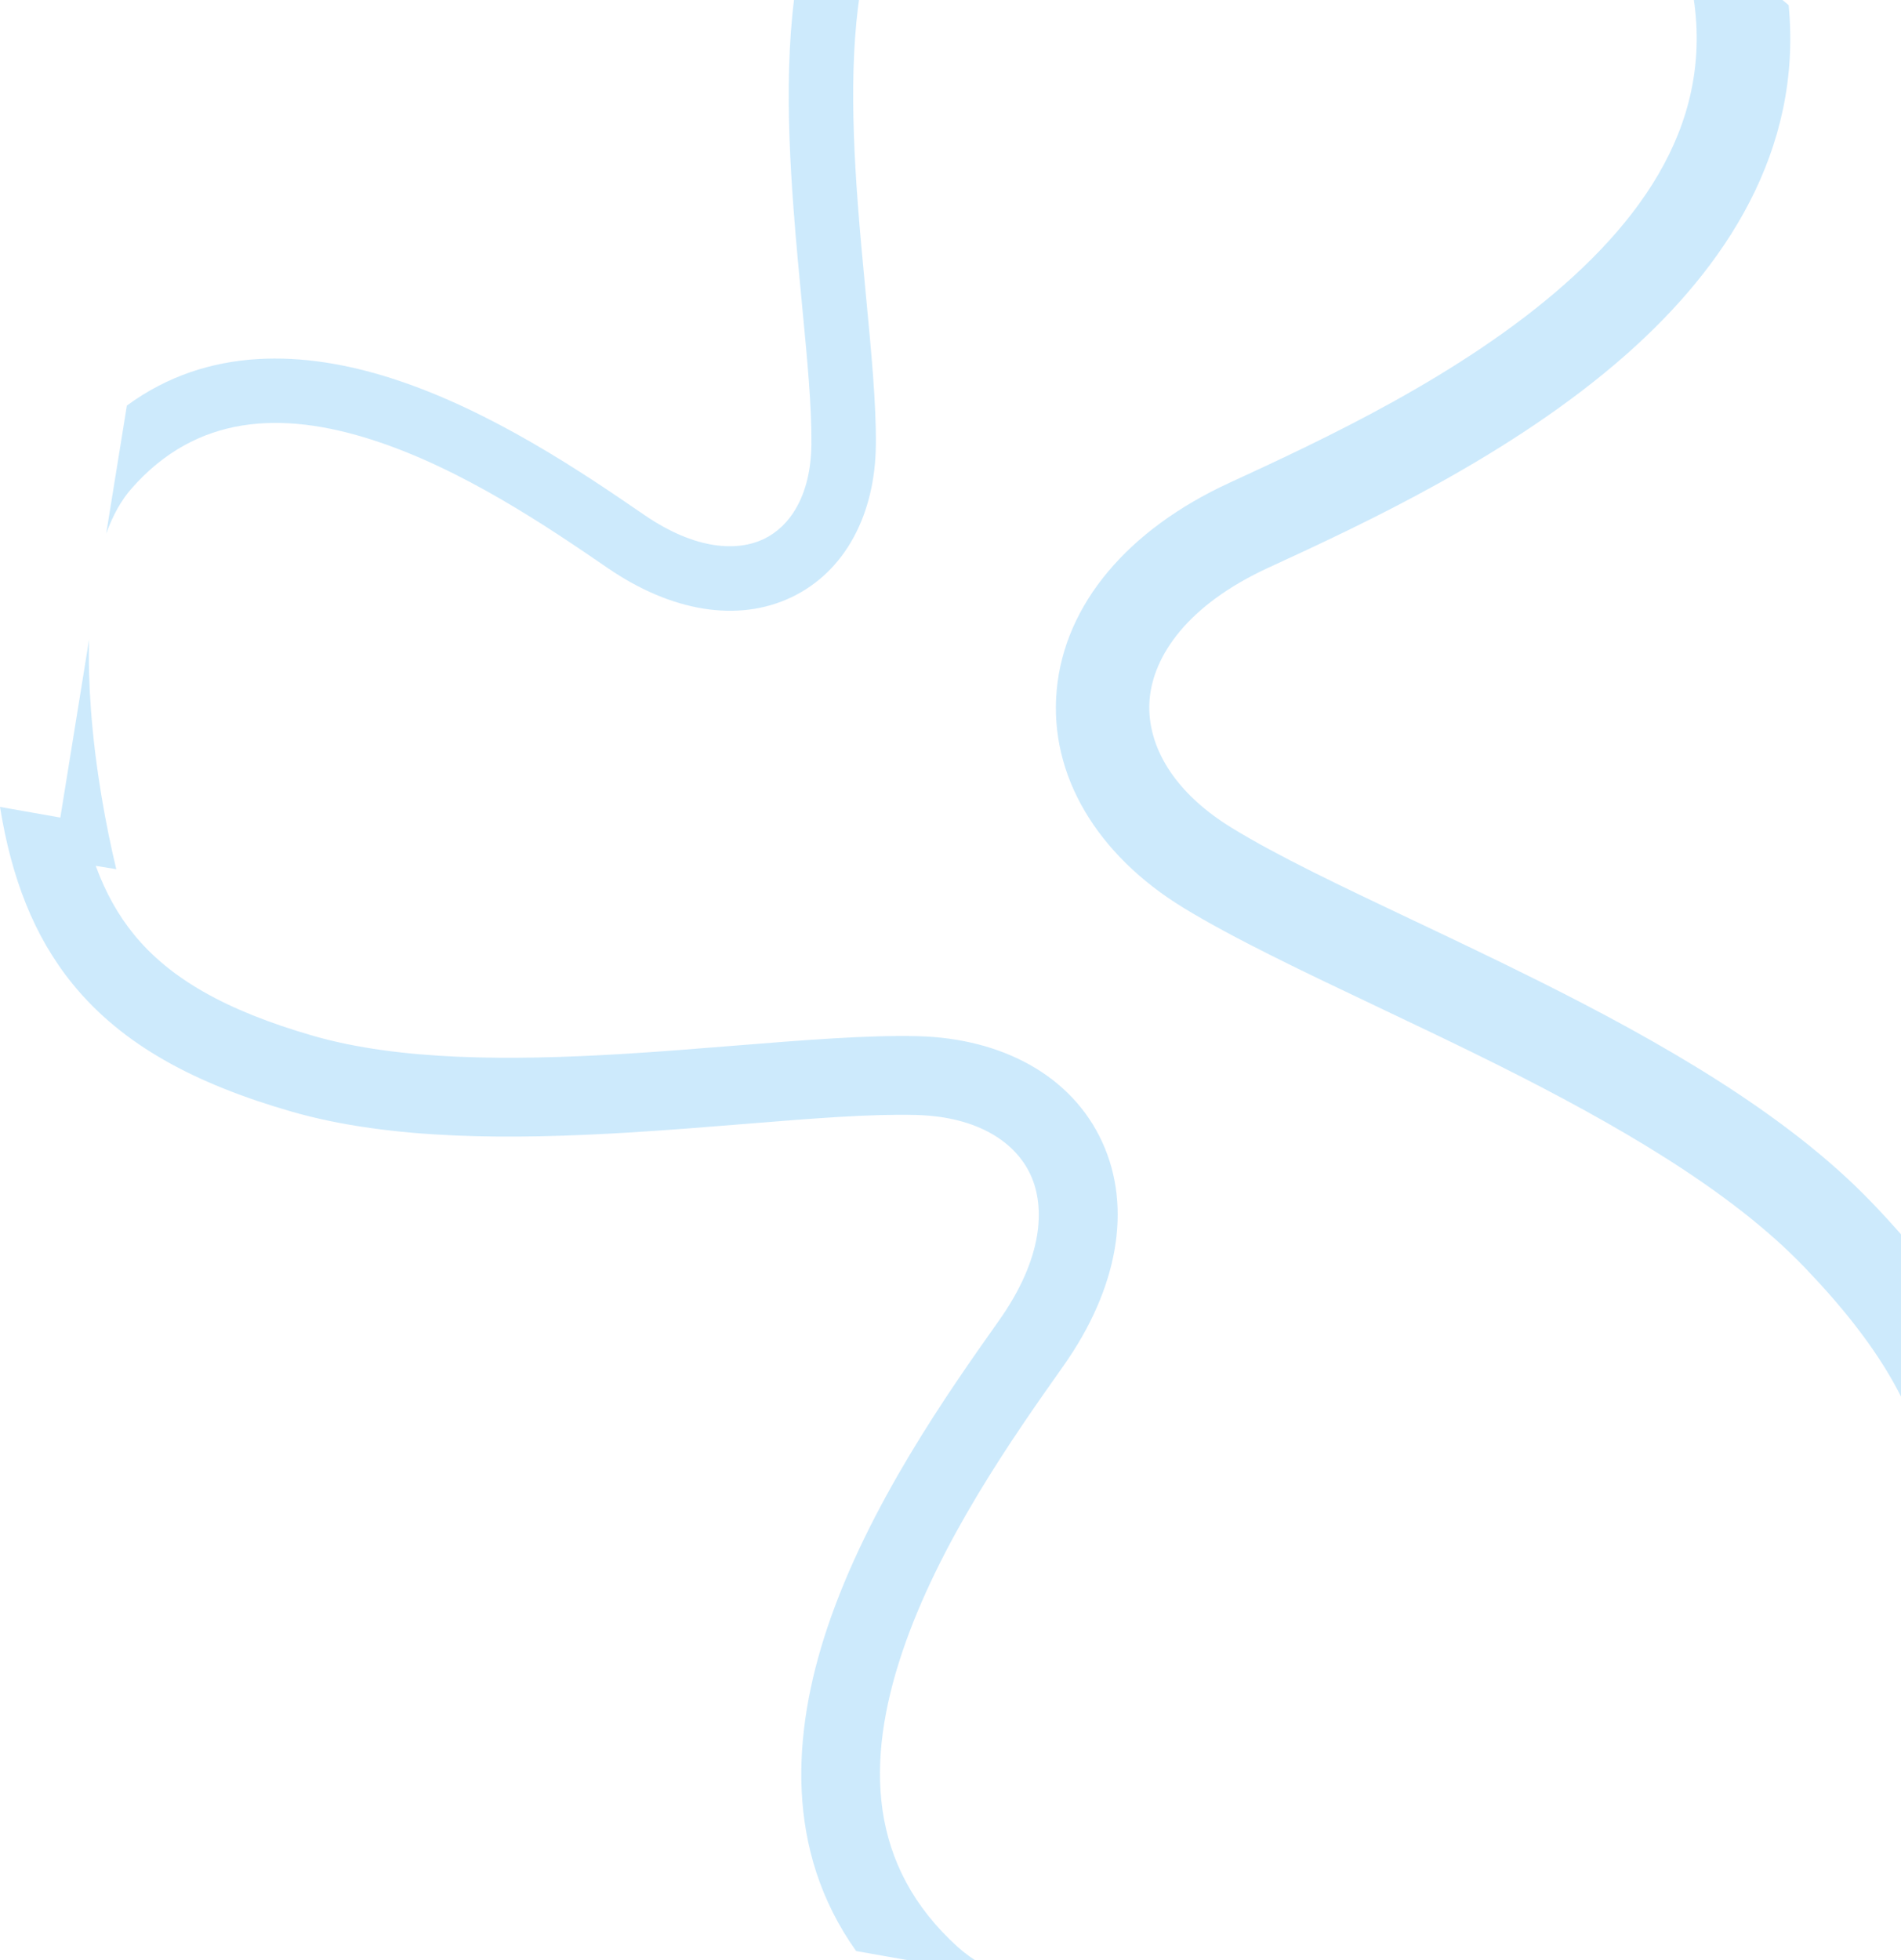 <svg width="648" height="668" viewBox="0 0 648 668" fill="none" xmlns="http://www.w3.org/2000/svg">
<path opacity="0.5" d="M312.912 353.128C341.667 353.873 365.358 366.628 375.715 389.205C386.005 411.636 381.054 439.245 362.469 465.525C345.473 489.559 320.103 525.592 307.491 563.231C295.016 600.459 295.919 635.897 326.461 663.515C331.279 667.871 337.531 671.469 345.065 674.31L291.836 664.91C267.391 630.581 270.053 590.427 282.025 554.698C295.997 513.003 323.51 474.102 340.206 450.494L340.542 450.018C355.613 428.707 356.33 411.358 351.304 400.403C346.345 389.593 333.736 380.534 312.217 379.976C296.611 379.572 276.832 381.176 254.261 383.006C241.504 384.041 227.855 385.148 213.563 386.006C175.326 388.3 133.488 388.655 99.363 378.826C66.3 369.302 41.651 356.064 24.811 335.402C11.405 318.953 3.865 298.922 2.36568e-05 274.991L20.565 278.622L30.371 217.924C30.148 225.769 30.402 233.9 31.012 242.041C32.531 262.313 36.194 281.923 39.634 296.208L32.633 295.076C35.969 304.199 40.269 311.857 45.63 318.435C57.64 333.17 76.421 344.268 106.797 353.018C136.111 361.462 173.878 361.482 211.954 359.197C224.585 358.439 237.409 357.405 249.851 356.403L249.854 356.403C273.598 354.489 295.952 352.689 312.912 353.128ZM481.127 693.287C480.65 695.992 478.07 697.797 475.365 697.32L389.02 682.072C398.604 682.485 408.546 682.32 418.507 681.72C443.308 680.227 467.34 676.102 484.86 672.153L481.127 693.287ZM354.986 -81.993C341.812 -78.861 331.758 -74.073 323.739 -67.34C311.829 -57.339 302.975 -41.842 296.18 -16.888C289.623 7.194 290.059 38.09 292.384 69.212C293.155 79.535 294.154 90.013 295.123 100.179L295.123 100.181C296.972 119.583 298.713 137.848 298.556 151.728C298.291 175.26 288.14 194.792 269.796 203.535C251.569 212.222 228.923 208.503 207.202 193.614C187.338 179.997 157.557 159.674 126.614 149.807C96.011 140.047 67.031 141.209 44.804 166.525C41.298 170.518 38.429 175.676 36.195 181.873L43.248 138.216C71.039 117.809 103.919 119.505 133.291 128.872C167.567 139.802 199.719 161.844 219.231 175.22L219.626 175.49C237.24 187.564 251.44 187.942 260.342 183.699C269.126 179.513 276.386 169.091 276.585 151.48C276.729 138.708 275.18 122.547 273.412 104.105C272.413 93.681 271.345 82.529 270.472 70.848C268.138 39.595 267.346 5.374 274.979 -22.661C282.374 -49.822 292.908 -70.144 309.61 -84.168C322.906 -95.332 339.202 -101.74 358.733 -105.188L354.986 -81.993ZM609.705 1.756C614.452 51.481 587.923 91.122 554.459 120.702C515.407 155.221 464.111 178.848 432.983 193.186L432.355 193.475C404.254 206.419 393.237 223.802 391.904 238.026C390.588 252.061 398.162 268.833 419.921 282.158C435.7 291.822 456.953 301.897 481.206 313.395C494.914 319.893 509.581 326.846 524.76 334.435C565.369 354.741 608.526 379.17 637.729 409.485C666.024 438.855 683.48 467.052 688.521 498.241C692.534 523.071 688.403 548.101 678.188 574.956L652.118 553.069C658.006 534.356 659.516 518.294 657.096 503.32C653.501 481.077 640.799 458.554 614.804 431.57C589.718 405.53 550.962 383.128 510.524 362.908C497.11 356.2 483.333 349.661 469.968 343.316L469.965 343.315C444.458 331.207 420.445 319.808 403.296 309.306C374.221 291.5 357.462 264.367 360.21 235.054C362.941 205.931 384.385 180.523 419.037 164.561C450.727 149.964 498.122 128.012 533.376 96.85C568.243 66.03 588.319 29.119 573.335 -17.331C570.972 -24.657 566.687 -32.057 560.638 -39.438L609.705 1.756ZM520.119 -73.455C510.525 -79.558 500.222 -85.28 489.642 -90.567C463.298 -103.733 436.186 -113.741 415.862 -120.071L432.218 -139.553C434.311 -142.047 438.03 -142.372 440.523 -140.278L520.119 -73.455Z" fill="#9CD6FA"/>
</svg>
